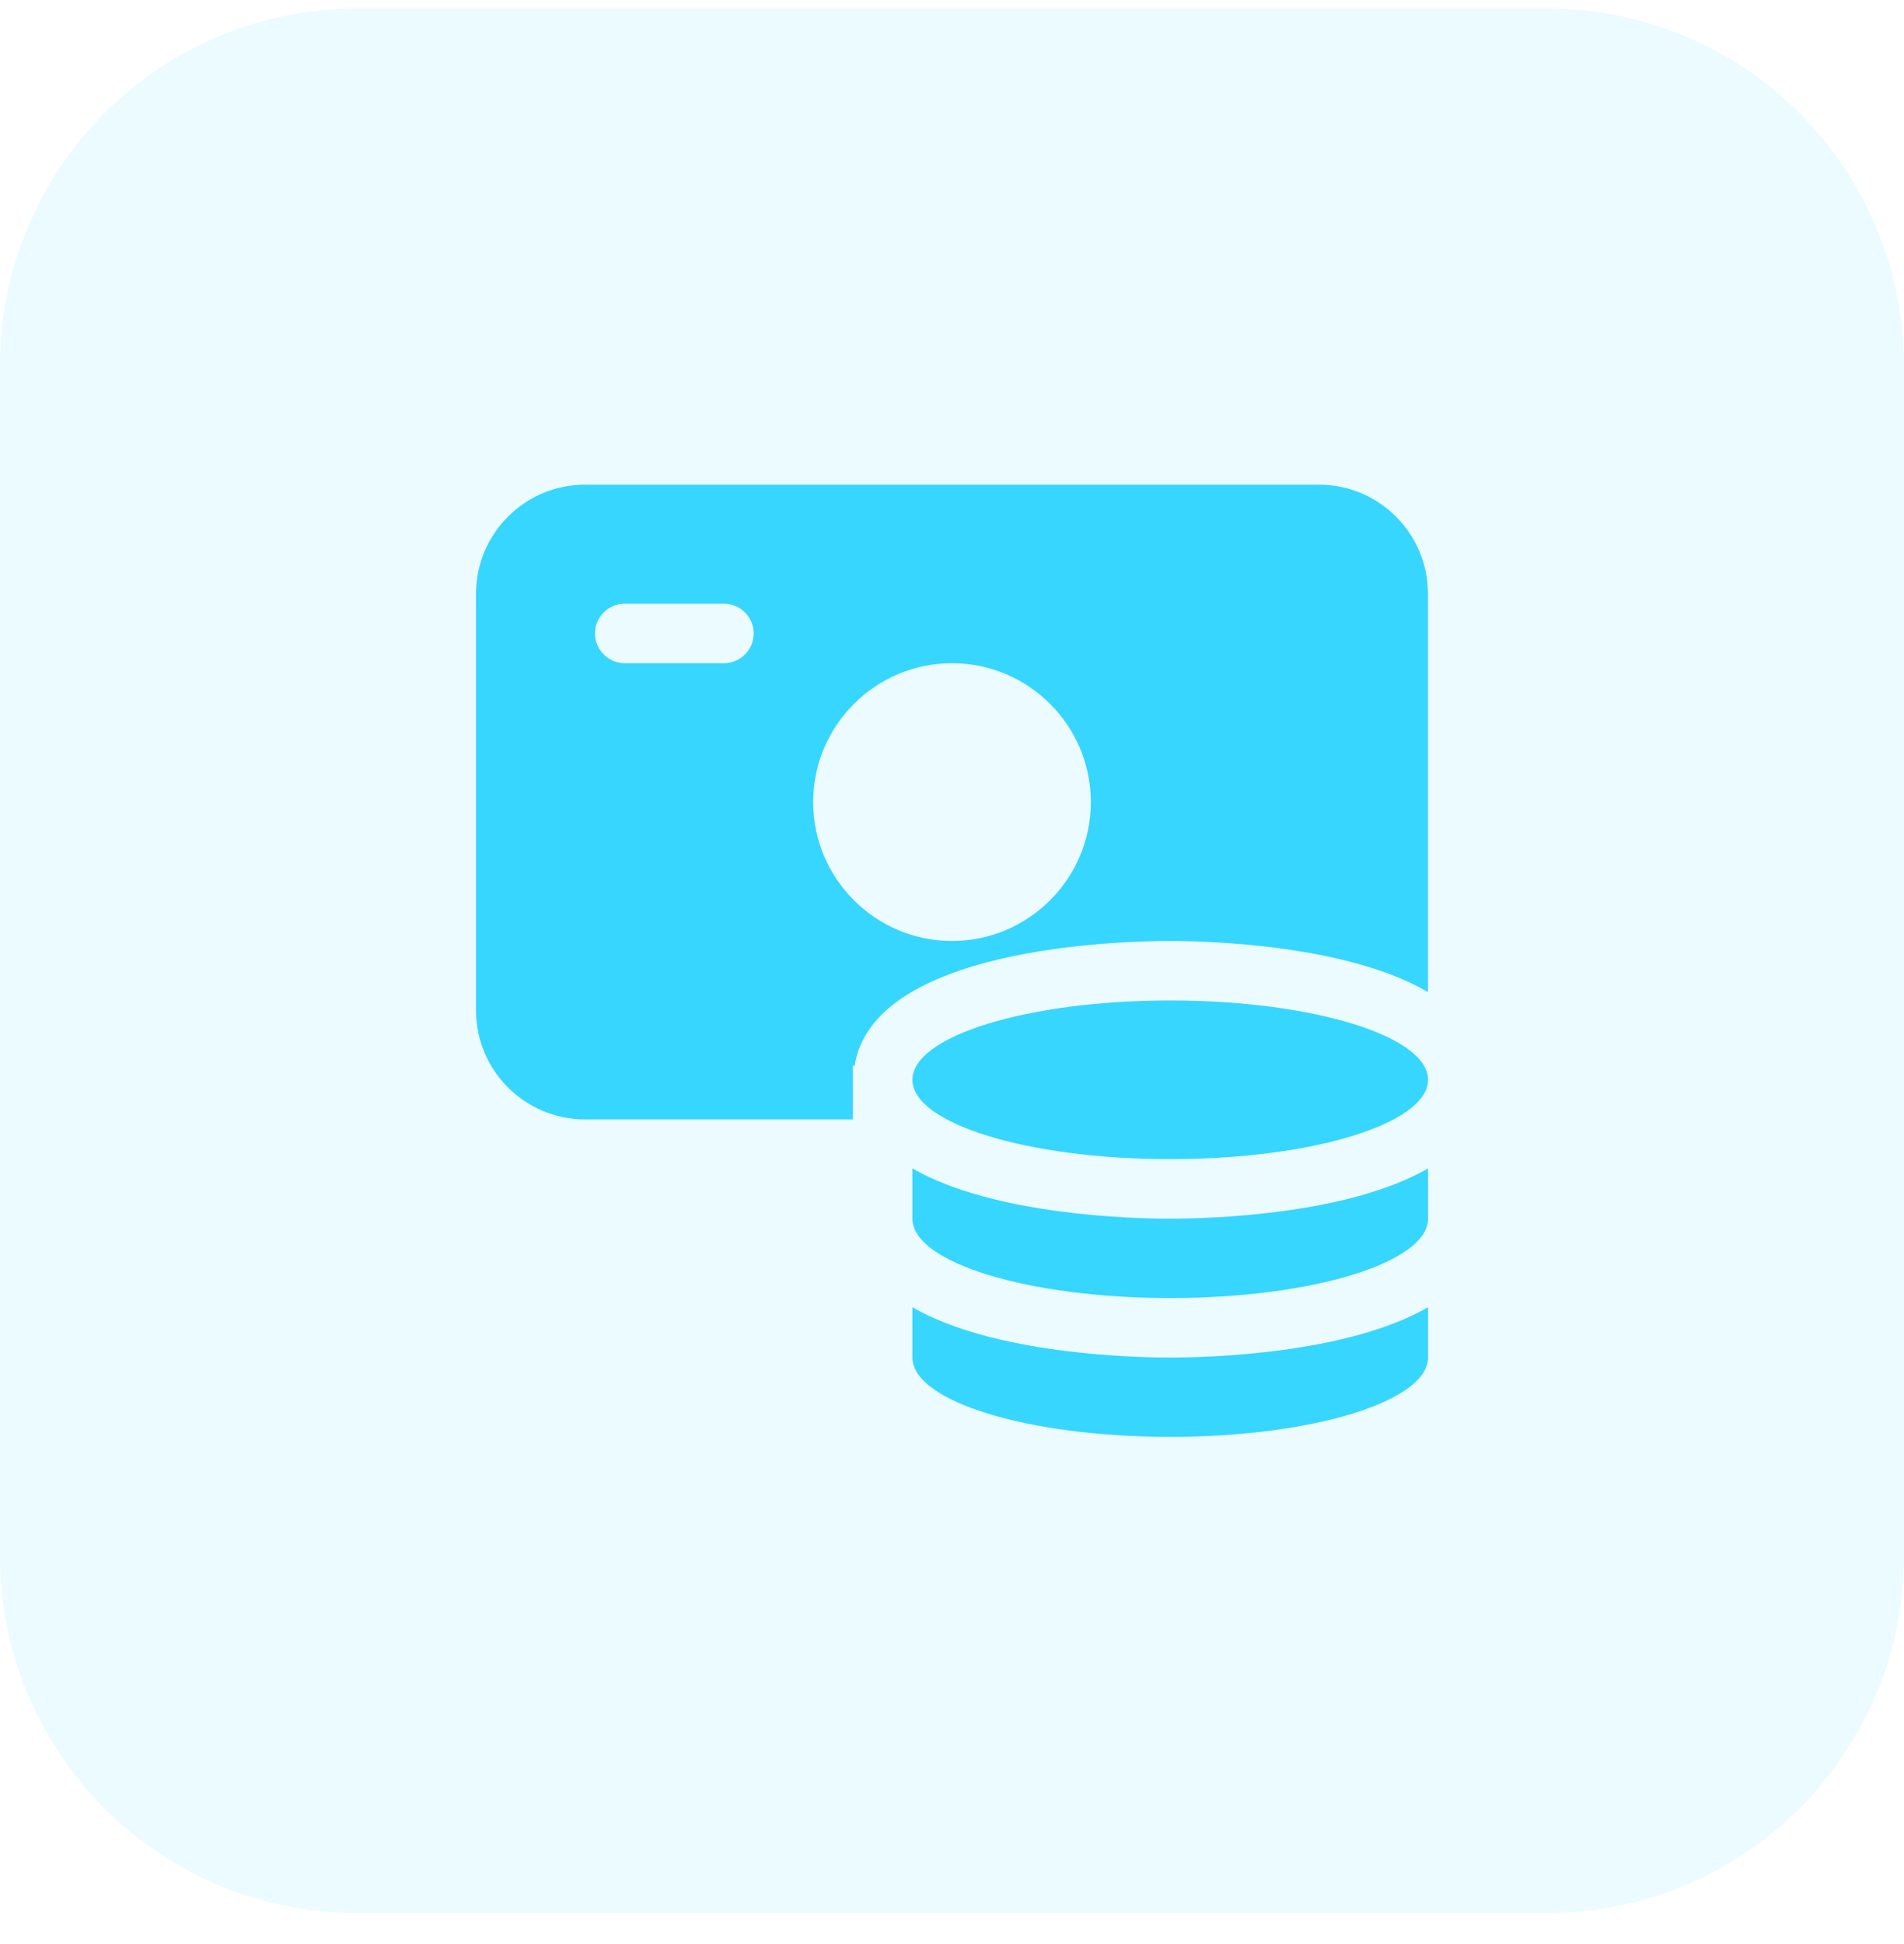 <svg width="48" height="49" viewBox="0 0 48 49" fill="none" xmlns="http://www.w3.org/2000/svg">
<g clip-path="url(#clip0_266_1615)">
<path d="M39 48.216H9C4.029 48.216 0 44.187 0 39.216V9.216C0 4.245 4.029 0.216 9 0.216H39C43.971 0.216 48 4.245 48 9.216V39.216C48 44.187 43.971 48.216 39 48.216Z" fill="#36D6FF" fill-opacity="0.1"/>
<path d="M29.502 29.216C33.091 29.216 36.001 28.32 36.001 27.216C36.001 26.112 33.091 25.217 29.502 25.217C25.912 25.217 23.002 26.112 23.002 27.216C23.002 28.32 25.912 29.216 29.502 29.216Z" fill="#36D6FF"/>
<path d="M29.502 32.717C33.091 32.717 36.001 31.821 36.001 30.717V29.45C33.955 30.631 30.433 30.717 29.502 30.717C28.57 30.717 25.048 30.631 23.002 29.45V30.717C23 31.821 25.91 32.717 29.502 32.717Z" fill="#36D6FF"/>
<path d="M29.502 34.217C28.57 34.217 25.048 34.131 23.002 32.949V34.217C23.002 35.321 25.912 36.216 29.502 36.216C33.091 36.216 36.001 35.321 36.001 34.217V32.949C33.955 34.13 30.433 34.217 29.502 34.217Z" fill="#36D6FF"/>
<path d="M21.5 26.85L21.543 26.876C21.993 23.882 28.212 23.717 29.499 23.717C30.433 23.717 33.96 23.81 35.998 25.004V14.966C36 13.449 34.767 12.216 33.251 12.216H14.749C13.233 12.216 12 13.449 12 14.966V25.466C12 26.982 13.233 28.215 14.749 28.215H21.5V26.85ZM18.25 16.716H15.75C15.336 16.716 15 16.38 15 15.966C15 15.552 15.336 15.216 15.75 15.216H18.25C18.665 15.216 19 15.552 19 15.966C19 16.38 18.665 16.716 18.25 16.716ZM24 16.716C25.93 16.716 27.5 18.287 27.5 20.216C27.5 22.145 25.93 23.717 24 23.717C22.07 23.717 20.5 22.146 20.5 20.217C20.5 18.288 22.07 16.716 24 16.716Z" fill="#36D6FF"/>
</g>
<defs>
<clipPath id="clip0_266_1615">
<rect width="48" height="48" fill="white" transform="translate(0 0.216)"/>
</clipPath>
</defs>
</svg>
